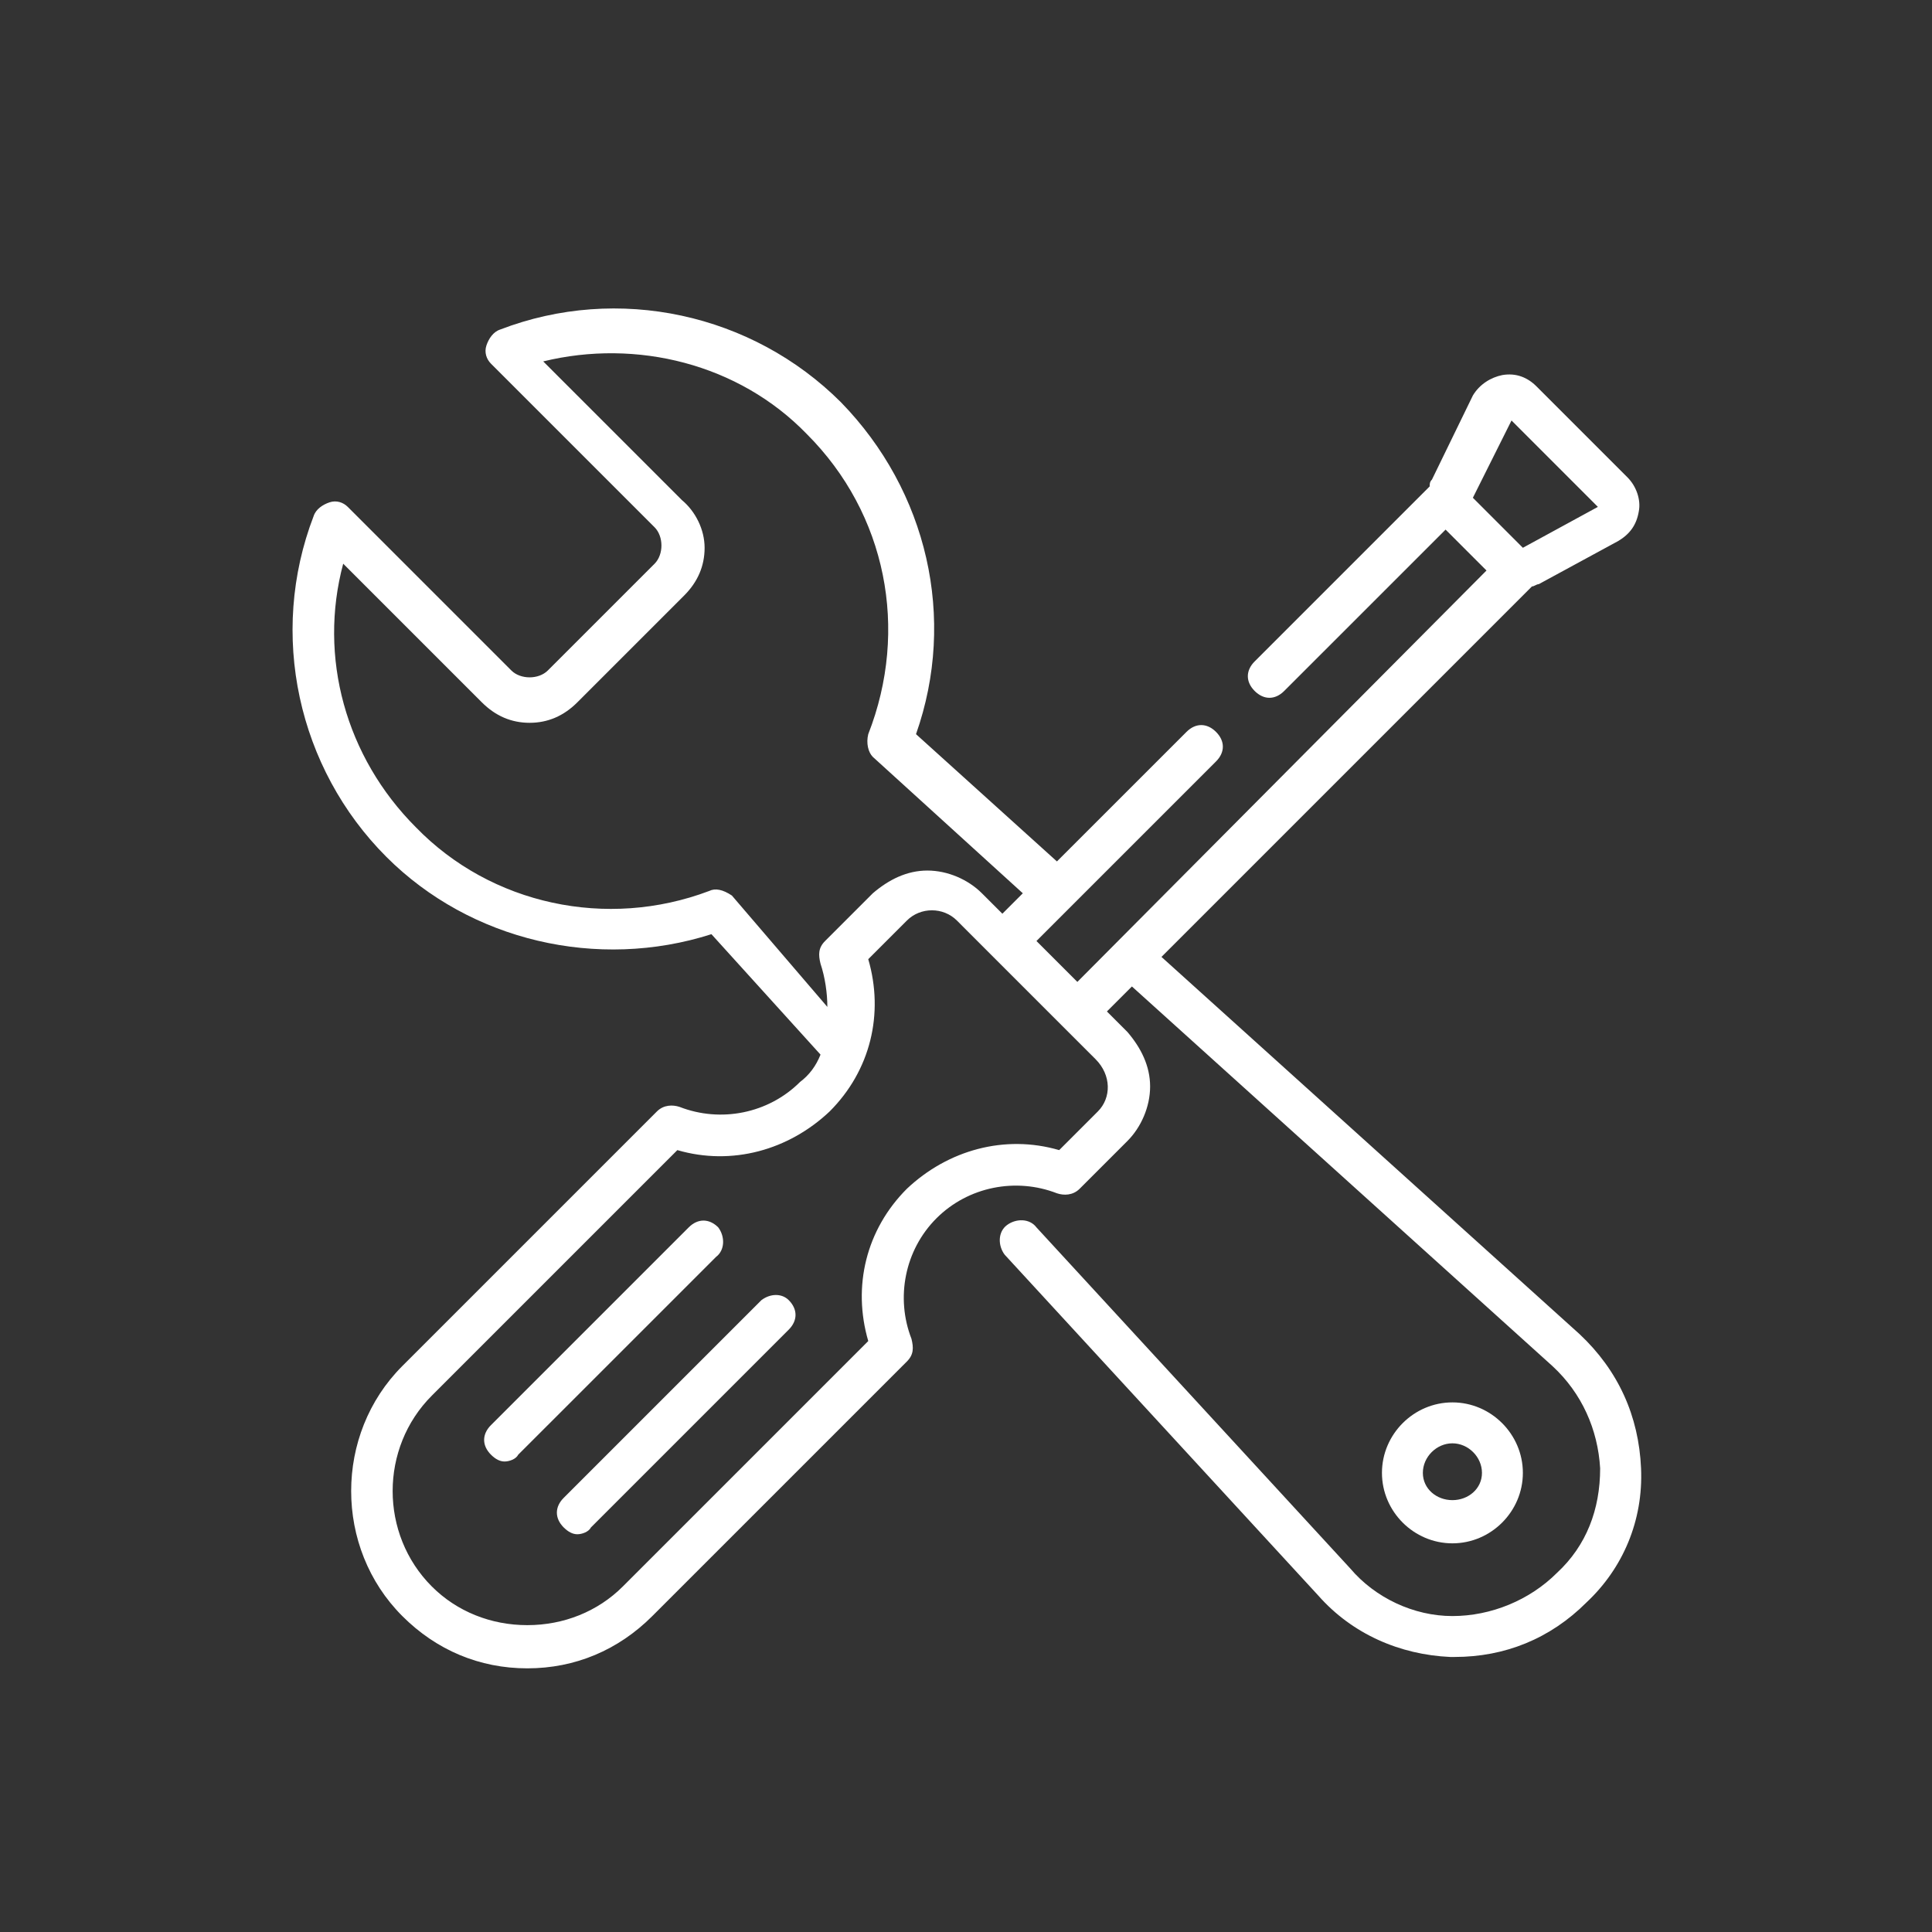 <!--?xml version="1.0" encoding="UTF-8" standalone="no"?-->

<svg version="1.1" xmlns="http://www.w3.org/2000/svg" xmlns:xlink="http://www.w3.org/1999/xlink" preserveAspectRatio="xMidYMid meet" viewBox="0 0 640 640" width="640" height="640" class="" style=""><rect x="0" y="0" width="640" height="640" fill="#333333" stroke="none"/><defs><path d="M481.13 464.56C468.33 464.56 457.79 475.11 457.79 487.91C457.79 500.71 468.33 511.25 481.13 511.25C493.93 511.25 504.47 500.71 504.47 487.91C504.47 475.11 493.93 464.56 481.13 464.56ZM481.13 478.12C486.4 478.12 490.92 482.64 490.92 487.91C490.92 493.18 486.4 496.94 481.13 496.94C475.86 496.94 471.34 493.18 471.34 487.91C471.34 482.64 475.86 478.12 481.13 478.12Z" id="b1LaWoTSgY" class="mGOeInCo_0"></path><path d="M523.29 441.98C514.06 433.64 467.88 391.98 384.75 316.99C458.39 243.35 499.3 202.44 507.48 194.26C508.24 194.26 508.99 193.51 509.74 193.51C512.38 192.08 533.46 180.63 536.09 179.2C539.86 176.94 542.12 173.93 542.87 169.41C543.62 165.65 542.12 161.13 539.11 158.12C536.09 155.11 512 131.01 508.99 128C505.98 124.99 502.21 123.48 497.69 124.24C493.93 124.99 490.16 127.25 487.91 131.01C486.55 133.8 475.71 156.08 474.35 158.87C473.6 159.62 473.6 160.38 473.6 161.13C467.8 166.93 421.42 213.31 415.62 219.11C412.61 222.12 412.61 225.88 415.62 228.89C418.64 231.91 422.4 231.91 425.41 228.89C428.98 225.33 446.8 207.51 478.87 175.44L492.42 188.99L356.89 325.27L343.34 311.72C379.03 276.03 398.86 256.2 402.82 252.24C405.84 249.22 405.84 245.46 402.82 242.45C399.81 239.44 396.05 239.44 393.04 242.45C390.17 245.31 375.87 259.61 350.12 285.36C322.11 260.07 306.55 246.01 303.44 243.2C316.99 204.8 307.2 162.64 278.59 133.27C249.22 103.91 204.8 94.12 165.65 109.18C163.39 109.93 161.88 112.19 161.13 114.45C160.38 116.71 161.13 118.96 162.64 120.47C168.06 125.89 211.43 169.26 216.85 174.68C218.35 176.19 219.11 178.45 219.11 180.71C219.11 182.96 218.35 185.22 216.85 186.73C213.31 190.27 185 218.58 181.46 222.12C179.95 223.62 177.69 224.38 175.44 224.38C173.18 224.38 170.92 223.62 169.41 222.12C163.99 216.7 120.62 173.33 115.2 167.91C113.69 166.4 111.44 165.65 109.18 166.4C106.92 167.15 104.66 168.66 103.91 170.92C88.85 210.07 98.64 254.49 128 283.86C155.86 311.72 198.02 321.51 235.67 309.46C239.28 313.45 268.2 345.37 271.81 349.36C270.31 353.13 268.05 356.14 265.04 358.4C254.49 368.94 238.68 371.95 225.13 366.68C222.87 365.93 219.86 365.93 217.6 368.19C209.17 376.62 141.7 444.08 133.27 452.52C110.68 475.11 110.68 512.75 133.27 535.34C144.56 546.64 158.87 552.66 174.68 552.66C190.49 552.66 204.8 546.64 216.09 535.34C224.53 526.91 291.99 459.44 300.42 451.01C302.68 448.75 302.68 446.49 301.93 443.48C296.66 429.93 299.67 414.12 310.21 403.58C320.75 393.04 336.56 390.02 350.12 395.29C352.38 396.05 355.39 396.05 357.65 393.79C359.23 392.21 371.88 379.56 373.46 377.98C377.98 373.46 380.99 366.68 380.99 359.91C380.99 353.13 377.98 347.11 373.46 341.84C373.01 341.38 370.75 339.12 366.68 335.06L374.96 326.78C458.54 402.22 504.97 444.13 514.26 452.52C524.05 461.55 529.32 473.6 530.07 486.4C530.07 499.95 525.55 512 515.76 521.04C506.73 530.07 493.93 535.34 481.13 535.34C468.33 535.34 455.53 529.32 447.25 519.53C436.86 508.24 353.73 417.88 343.34 406.59C341.08 403.58 336.56 403.58 333.55 405.84C330.54 408.09 330.54 412.61 332.8 415.62C343.19 426.92 426.32 517.27 436.71 528.56C448 541.36 463.81 548.14 480.38 548.89C481.13 548.89 481.13 548.89 481.88 548.89C498.45 548.89 513.51 542.87 525.55 530.82C537.6 519.53 544.38 503.72 543.62 486.4C542.87 469.08 536.09 454.02 523.29 441.98ZM234.92 295.15C201.04 307.95 162.64 299.67 137.79 274.07C114.45 250.73 105.41 217.6 113.69 186.73C118.29 191.32 155.03 228.07 159.62 232.66C164.14 237.18 169.41 239.44 175.44 239.44C181.46 239.44 186.73 237.18 191.25 232.66C194.79 229.12 223.1 200.81 226.64 197.27C231.15 192.75 233.41 187.48 233.41 181.46C233.41 175.44 230.4 169.41 225.88 165.65C221.29 161.05 184.55 124.31 179.95 119.72C210.82 112.19 244.71 120.47 267.29 143.81C293.65 170.16 301.18 208.56 287.62 243.2C286.87 246.21 287.62 249.22 289.13 250.73C292.44 253.74 309.01 268.8 338.82 295.91L332.05 302.68C327.98 298.62 325.72 296.36 325.27 295.91C320.75 291.39 313.98 288.38 307.2 288.38C300.42 288.38 294.4 291.39 289.13 295.91C287.55 297.49 274.9 310.14 273.32 311.72C271.06 313.98 271.06 316.24 271.81 319.25C273.32 323.76 274.07 329.04 274.07 333.55C271.96 331.09 261.42 318.8 242.45 296.66C239.44 294.65 236.93 294.15 234.92 295.15ZM350.87 380.99C332.8 375.72 313.98 380.99 300.42 393.79C300.42 393.79 300.42 393.79 300.42 393.79C286.87 407.34 282.35 426.16 287.62 444.24C279.49 452.37 214.44 517.42 206.31 525.55C198.02 533.84 186.73 538.35 174.68 538.35C162.64 538.35 151.34 533.84 143.06 525.55C125.74 508.24 125.74 479.62 143.06 462.31C151.19 454.17 216.24 389.12 224.38 380.99C242.45 386.26 261.27 380.99 274.82 368.19C288.38 354.64 292.89 335.81 287.62 317.74C288.9 316.46 299.14 306.22 300.42 304.94C304.94 300.42 312.47 300.42 316.99 304.94C317.74 305.69 321.51 309.46 328.28 316.24L351.62 339.58C358.4 346.35 362.16 350.12 362.92 350.87C368.19 356.14 368.19 363.67 363.67 368.19C361.11 370.75 352.15 379.71 350.87 380.99ZM529.32 167.91L504.47 181.46L487.91 164.89L500.71 139.29L529.32 167.91Z" id="aJalOec9Y" class="mGOeInCo_1"></path><path d="M228.14 406.59C221.59 413.14 169.19 465.54 162.64 472.09C159.62 475.11 159.62 478.87 162.64 481.88C164.14 483.39 165.65 484.14 167.15 484.14C168.66 484.14 170.92 483.39 171.67 481.88C178.22 475.33 230.63 422.93 237.18 416.38C240.19 414.12 240.19 409.6 237.93 406.59C234.92 403.58 231.15 403.58 228.14 406.59Z" id="a216CkOvQ" class="mGOeInCo_2"></path><path d="M186.73 496.19C183.72 499.2 183.72 502.96 186.73 505.98C188.24 507.48 189.74 508.24 191.25 508.24C192.75 508.24 195.01 507.48 195.76 505.98C202.32 499.43 254.72 447.02 261.27 440.47C264.28 437.46 264.28 433.69 261.27 430.68C259.01 428.42 255.25 428.42 252.24 430.68C239.13 443.78 193.28 489.64 186.73 496.19Z" id="alt5Ukiw7" class="mGOeInCo_3"></path></defs><g><g><g><use xlink:href="#b1LaWoTSgY" opacity="1" fill="#ffffff" fill-opacity="1"></use><g><use xlink:href="#b1LaWoTSgY" opacity="1" fill-opacity="0" stroke="#000000" stroke-width="1" stroke-opacity="0"></use></g></g><g><use xlink:href="#aJalOec9Y" opacity="1" fill="#ffffff" fill-opacity="1"></use><g><use xlink:href="#aJalOec9Y" opacity="1" fill-opacity="0" stroke="#000000" stroke-width="1" stroke-opacity="0"></use></g></g><g><use xlink:href="#a216CkOvQ" opacity="1" fill="#ffffff" fill-opacity="1"></use><g><use xlink:href="#a216CkOvQ" opacity="1" fill-opacity="0" stroke="#000000" stroke-width="1" stroke-opacity="0"></use></g></g><g><use xlink:href="#alt5Ukiw7" opacity="1" fill="#ffffff" fill-opacity="1"></use><g><use xlink:href="#alt5Ukiw7" opacity="1" fill-opacity="0" stroke="#000000" stroke-width="1" stroke-opacity="0"></use></g></g></g></g><style data-made-with="vivus-instant">.mGOeInCo_0{stroke-dasharray:207 209;stroke-dashoffset:208;}.start .mGOeInCo_0{animation:mGOeInCo_draw_0 7200ms linear 0ms infinite,mGOeInCo_fade 7200ms linear 0ms infinite;}.mGOeInCo_1{stroke-dasharray:5227 5229;stroke-dashoffset:5228;}.start .mGOeInCo_1{animation:mGOeInCo_draw_1 7200ms linear 0ms infinite,mGOeInCo_fade 7200ms linear 0ms infinite;}.mGOeInCo_2{stroke-dasharray:229 231;stroke-dashoffset:230;}.start .mGOeInCo_2{animation:mGOeInCo_draw_2 7200ms linear 0ms infinite,mGOeInCo_fade 7200ms linear 0ms infinite;}.mGOeInCo_3{stroke-dasharray:228 230;stroke-dashoffset:229;}.start .mGOeInCo_3{animation:mGOeInCo_draw_3 7200ms linear 0ms infinite,mGOeInCo_fade 7200ms linear 0ms infinite;}@keyframes mGOeInCo_draw{100%{stroke-dashoffset:0;}}@keyframes mGOeInCo_fade{0%{stroke-opacity:1;}94.444%{stroke-opacity:1;}100%{stroke-opacity:0;}}@keyframes mGOeInCo_draw_0{11.111%{stroke-dashoffset: 208}52.778%{ stroke-dashoffset: 0;}100%{ stroke-dashoffset: 0;}}@keyframes mGOeInCo_draw_1{11.111%{stroke-dashoffset: 5228}52.778%{ stroke-dashoffset: 0;}100%{ stroke-dashoffset: 0;}}@keyframes mGOeInCo_draw_2{11.111%{stroke-dashoffset: 230}52.778%{ stroke-dashoffset: 0;}100%{ stroke-dashoffset: 0;}}@keyframes mGOeInCo_draw_3{11.111%{stroke-dashoffset: 229}52.778%{ stroke-dashoffset: 0;}100%{ stroke-dashoffset: 0;}}</style></svg>